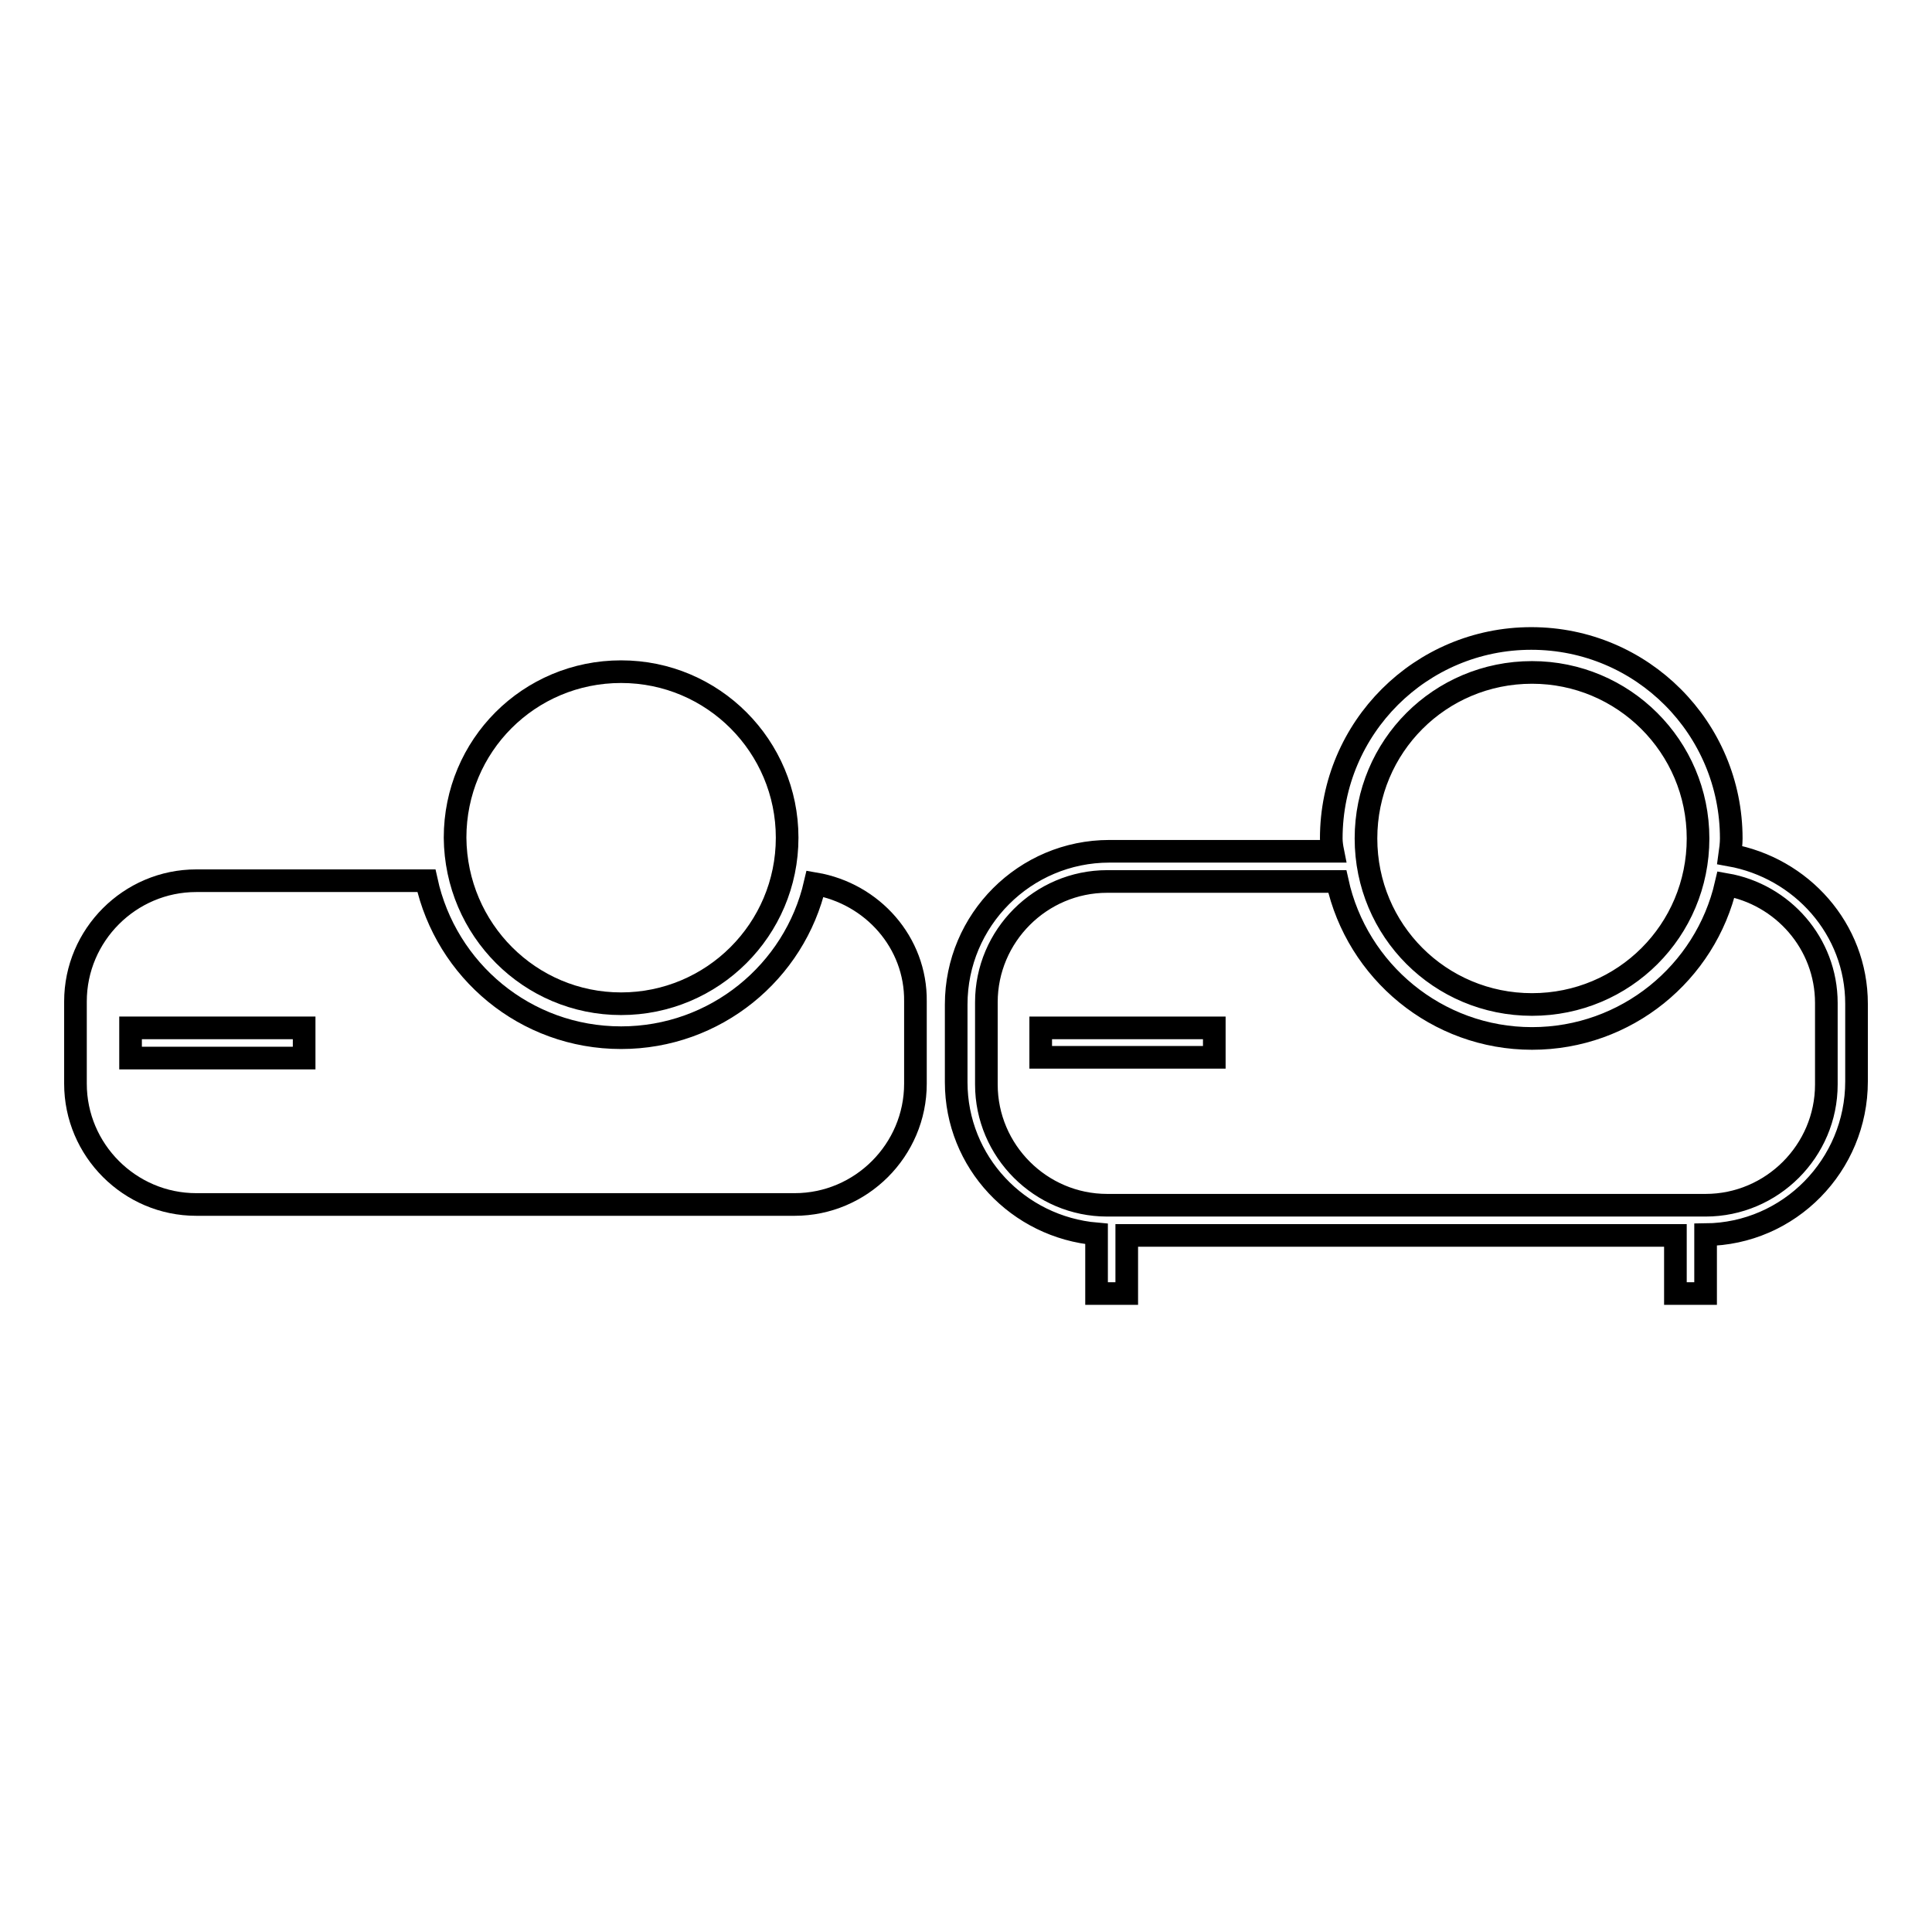 <?xml version="1.0" encoding="utf-8"?>
<!-- Svg Vector Icons : http://www.onlinewebfonts.com/icon -->
<!DOCTYPE svg PUBLIC "-//W3C//DTD SVG 1.1//EN" "http://www.w3.org/Graphics/SVG/1.1/DTD/svg11.dtd">
<svg version="1.1" xmlns="http://www.w3.org/2000/svg" xmlns:xlink="http://www.w3.org/1999/xlink" x="0px" y="0px" viewBox="0 0 256 256" enable-background="new 0 0 256 256" xml:space="preserve">
<g><g><path stroke-width="3" fill-opacity="0" stroke="#000000"  d="M108,117.1c-2.7,11.7-13.2,20.4-25.7,20.4c-12.7,0-23.2-8.9-25.8-20.8H26c-8.8,0-16,7.2-16,16v10.9c0,8.8,7.2,16,16,16h79.3c8.8,0,16-7.2,16-16v-10.9C121.4,124.9,115.6,118.4,108,117.1z M40.3,140.2h-23v-4h23V140.2z"/><path stroke-width="3" fill-opacity="0" stroke="#000000"  d="M82.3,133c12.1,0,22-9.8,22-22c0-12.1-9.8-22-22-22c-12.2,0-22,9.8-22,22C60.4,123.2,70.2,133,82.3,133z"/><path stroke-width="3" fill-opacity="0" stroke="#000000"  d="M137.9,136.2h23v3.9h-23V136.2z"/><path stroke-width="3" fill-opacity="0" stroke="#000000"  d="M229.2,113.3c0.1-0.7,0.2-1.5,0.2-2.2c0-14.6-11.8-26.5-26.5-26.5c-14.6,0-26.5,11.8-26.5,26.5c0,0.6,0.1,1.2,0.2,1.7H147c-11.2,0-20.3,9.1-20.3,20.3v10.3c0,10.6,8.2,19.2,18.6,20.1v7.9h4v-7.7H222v7.7h4v-7.8c11.1-0.1,20-9.2,20-20.3V133C246,123.1,238.7,115,229.2,113.3z M203,89.1c12.1,0,22,9.8,22,22c0,12.2-9.8,22-22,22c-12.2,0-22-9.8-22-22C181,98.9,190.8,89.1,203,89.1z M242,143.7c0,8.8-7.2,16-16,16h-79.3c-8.8,0-16-7.2-16-16v-10.9c0-8.8,7.2-16,16-16h30.5c2.6,11.9,13.2,20.8,25.8,20.8c12.5,0,23-8.7,25.7-20.4c7.5,1.3,13.3,7.8,13.3,15.7V143.7z"/></g></g>
</svg>